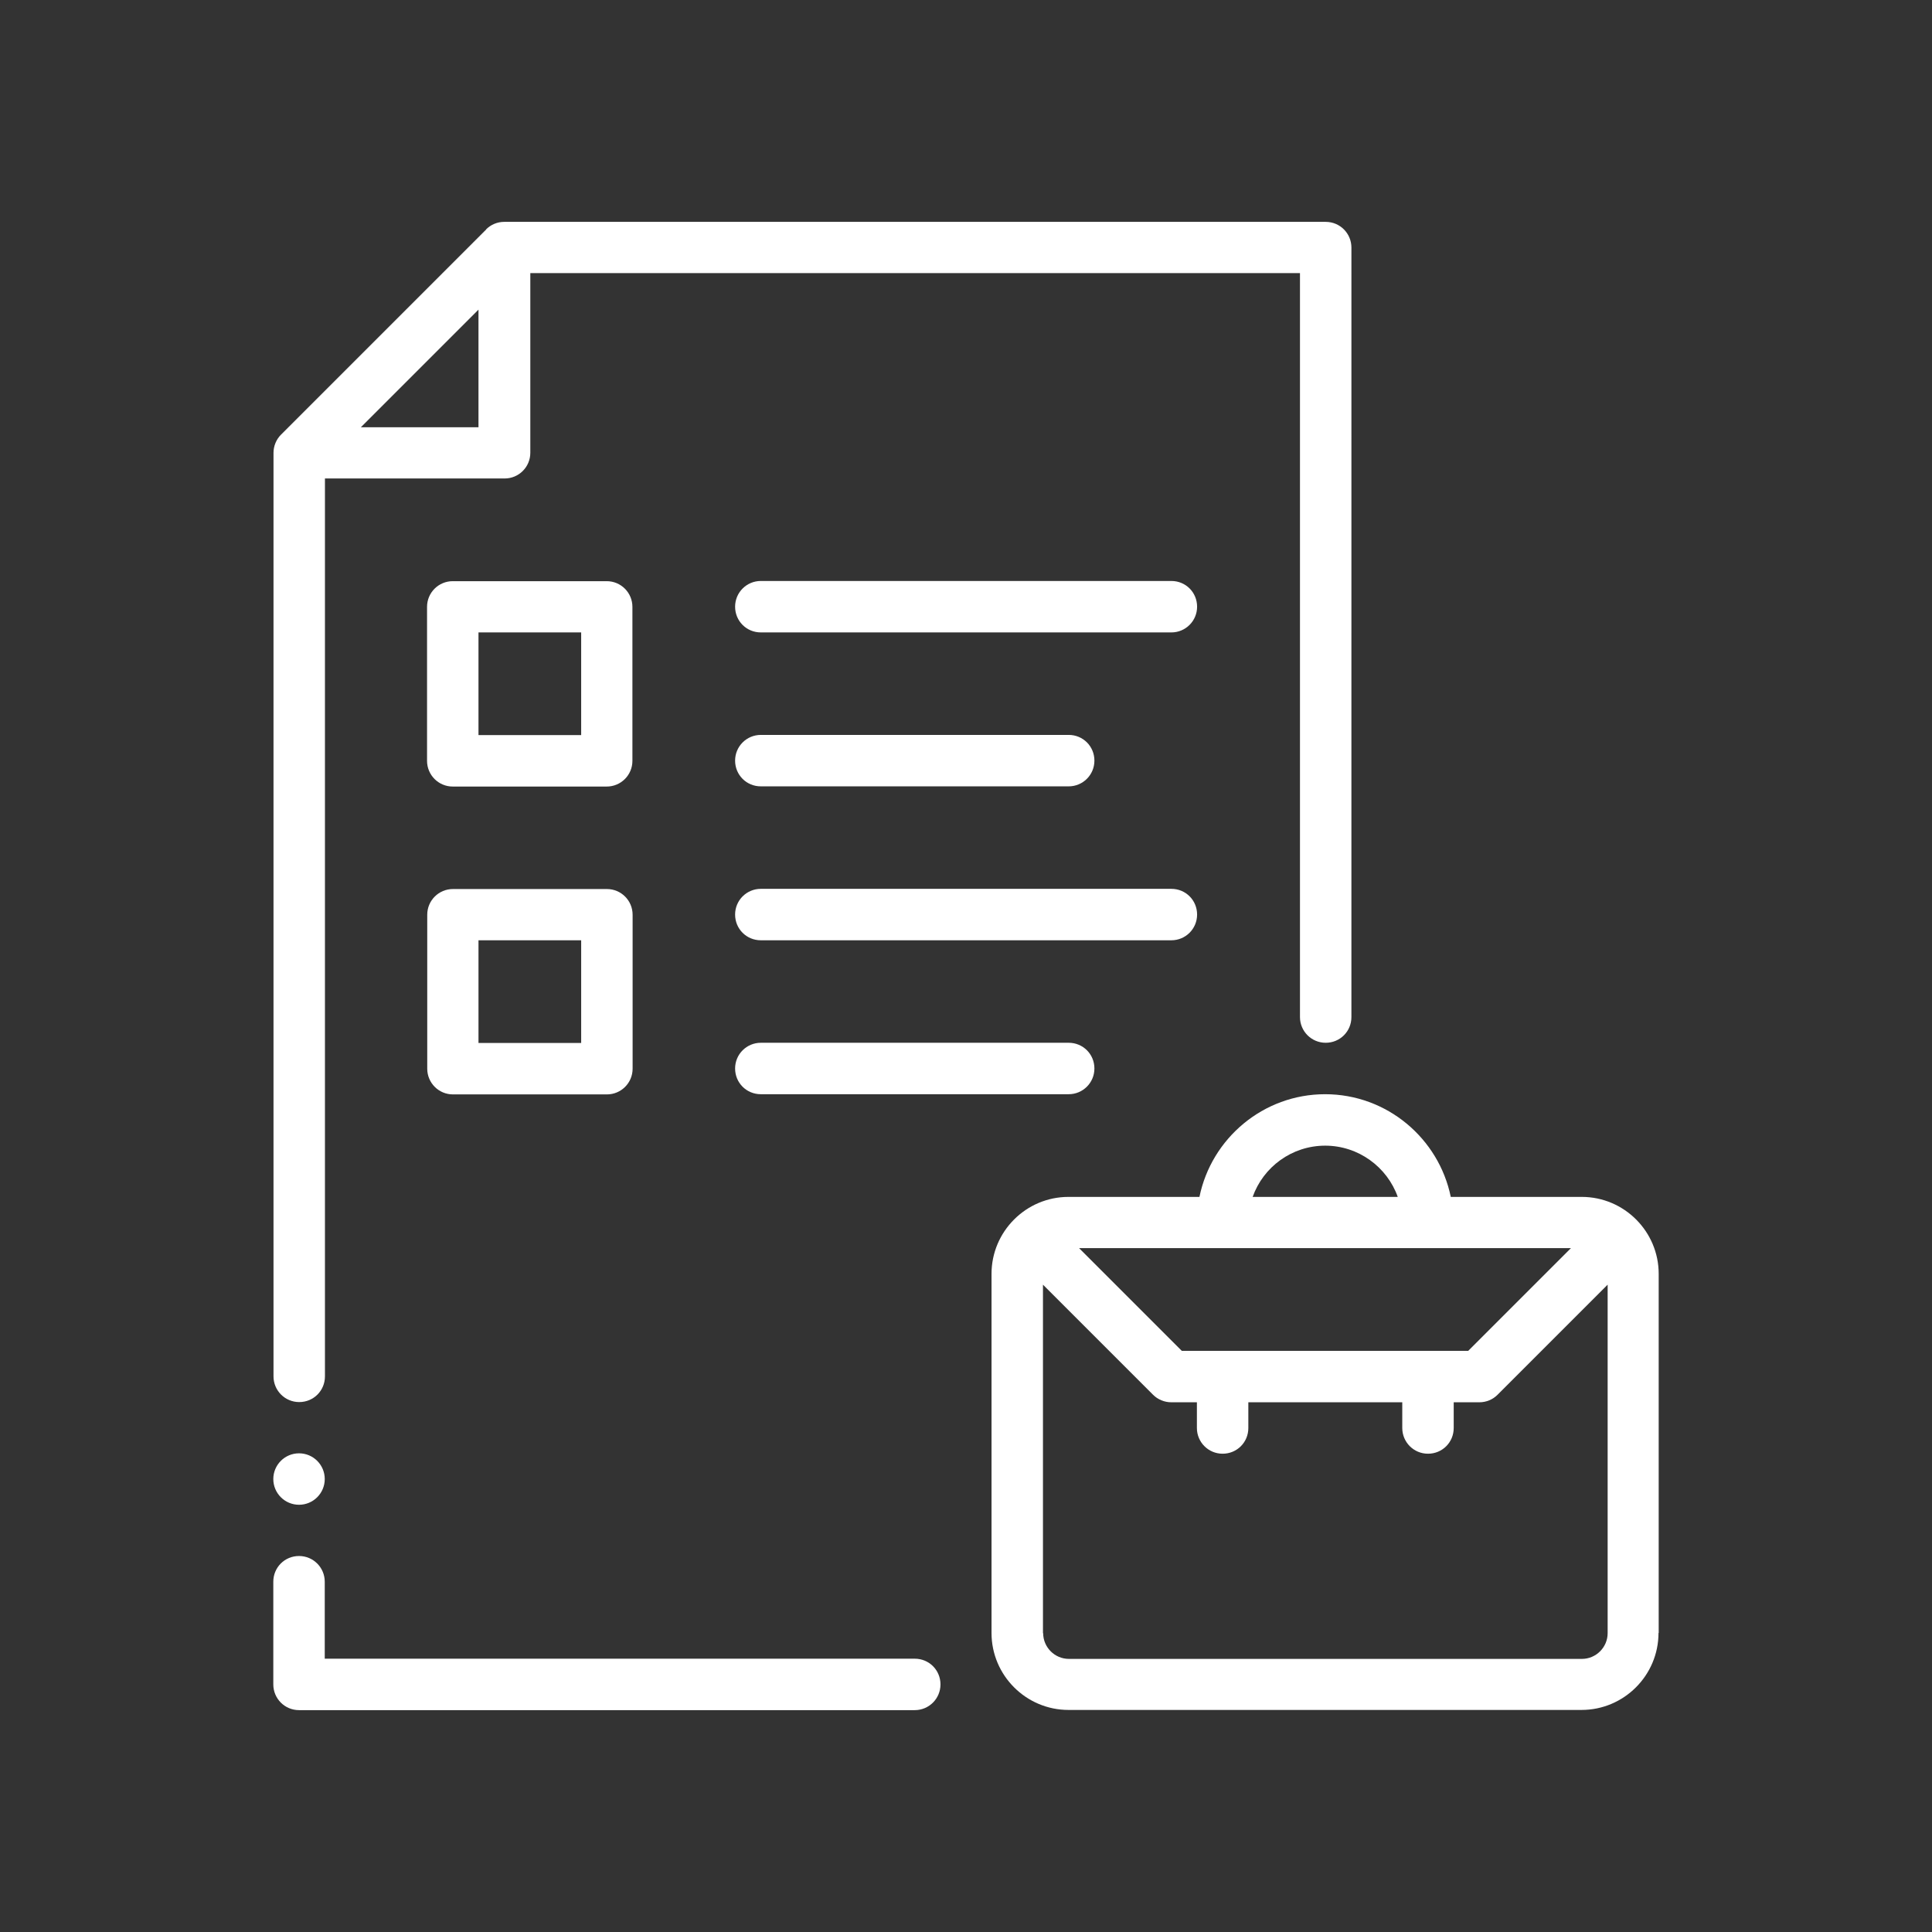 <?xml version="1.0" encoding="UTF-8"?> <svg xmlns="http://www.w3.org/2000/svg" id="Layer_1" data-name="Layer 1" viewBox="0 0 98.4 98.4"><rect x="0" y="0" width="98.4" height="98.4" fill="#333333" stroke="none"/> <defs> <style> .cls-1 { fill: #fff; stroke-width: 0px; } </style> </defs> <path class="cls-1" d="m24.76,11.69l-10.45,10.45c-.24.24-.38.58-.38.92v47.04c0,.72.58,1.31,1.31,1.31s1.31-.58,1.31-1.31V24.37h9.15c.72,0,1.31-.58,1.31-1.31v-9.15h39.2v37.89c0,.72.58,1.31,1.31,1.31s1.31-.58,1.31-1.31V12.61c0-.72-.58-1.31-1.31-1.31H25.68c-.35,0-.68.14-.92.38Zm-6.38,10.07l5.99-5.99v5.99h-5.99Z"></path> <path class="cls-1" d="m13.92,85.79c0,.72.58,1.31,1.31,1.31h31.36c.72,0,1.31-.58,1.31-1.31s-.58-1.31-1.31-1.31h-30.05v-3.92c0-.72-.58-1.31-1.31-1.31s-1.31.58-1.31,1.31v5.23Z"></path> <path class="cls-1" d="m84.48,83.17v-18.29c0-2.16-1.76-3.92-3.92-3.92h-6.67c-.61-2.98-3.25-5.23-6.4-5.23s-5.79,2.25-6.4,5.23h-6.67c-2.16,0-3.92,1.76-3.92,3.92v18.29c0,2.16,1.76,3.92,3.92,3.92h26.13c2.16,0,3.92-1.76,3.92-3.92Zm-11.76-14.37h-12.53l-5.23-5.23h25.05l-5.23,5.23h-2.07Zm-5.23-10.45c1.7,0,3.16,1.09,3.7,2.61h-7.39c.54-1.52,1.99-2.61,3.7-2.61Zm-14.37,24.83v-17.75l5.61,5.61c.24.24.58.38.92.38h1.31v1.31c0,.72.58,1.31,1.31,1.31s1.31-.58,1.31-1.31v-1.31h7.84v1.31c0,.72.58,1.31,1.31,1.31s1.31-.58,1.31-1.31v-1.31h1.31c.35,0,.68-.14.92-.38l5.61-5.61v17.75c0,.72-.59,1.31-1.31,1.31h-26.13c-.72,0-1.31-.59-1.31-1.31Z"></path> <path class="cls-1" d="m32.21,30.91c0-.72-.58-1.31-1.31-1.31h-7.84c-.72,0-1.31.58-1.31,1.31v7.84c0,.72.58,1.31,1.31,1.31h7.84c.72,0,1.31-.58,1.31-1.31v-7.84Zm-2.61,6.53h-5.23v-5.23h5.23v5.23Z"></path> <path class="cls-1" d="m30.91,45.28h-7.84c-.72,0-1.31.58-1.31,1.31v7.84c0,.72.58,1.31,1.31,1.31h7.84c.72,0,1.31-.58,1.31-1.31v-7.84c0-.72-.58-1.31-1.31-1.31Zm-1.31,7.84h-5.23v-5.23h5.23v5.23Z"></path> <path class="cls-1" d="m38.75,32.21h20.91c.72,0,1.31-.58,1.31-1.31s-.58-1.31-1.31-1.31h-20.91c-.72,0-1.31.58-1.31,1.31s.58,1.31,1.31,1.31Z"></path> <path class="cls-1" d="m38.75,40.05h15.68c.72,0,1.31-.58,1.31-1.31s-.58-1.31-1.31-1.31h-15.68c-.72,0-1.31.58-1.31,1.31s.58,1.31,1.31,1.31Z"></path> <path class="cls-1" d="m38.75,47.89h20.91c.72,0,1.31-.58,1.31-1.31s-.58-1.31-1.31-1.31h-20.91c-.72,0-1.31.58-1.31,1.31s.58,1.31,1.31,1.31Z"></path> <path class="cls-1" d="m38.75,55.73h15.68c.72,0,1.31-.58,1.31-1.31s-.58-1.31-1.31-1.31h-15.68c-.72,0-1.31.58-1.31,1.31s.58,1.31,1.31,1.31Z"></path> <circle class="cls-1" cx="15.23" cy="75.33" r="1.31"></circle> </svg> 